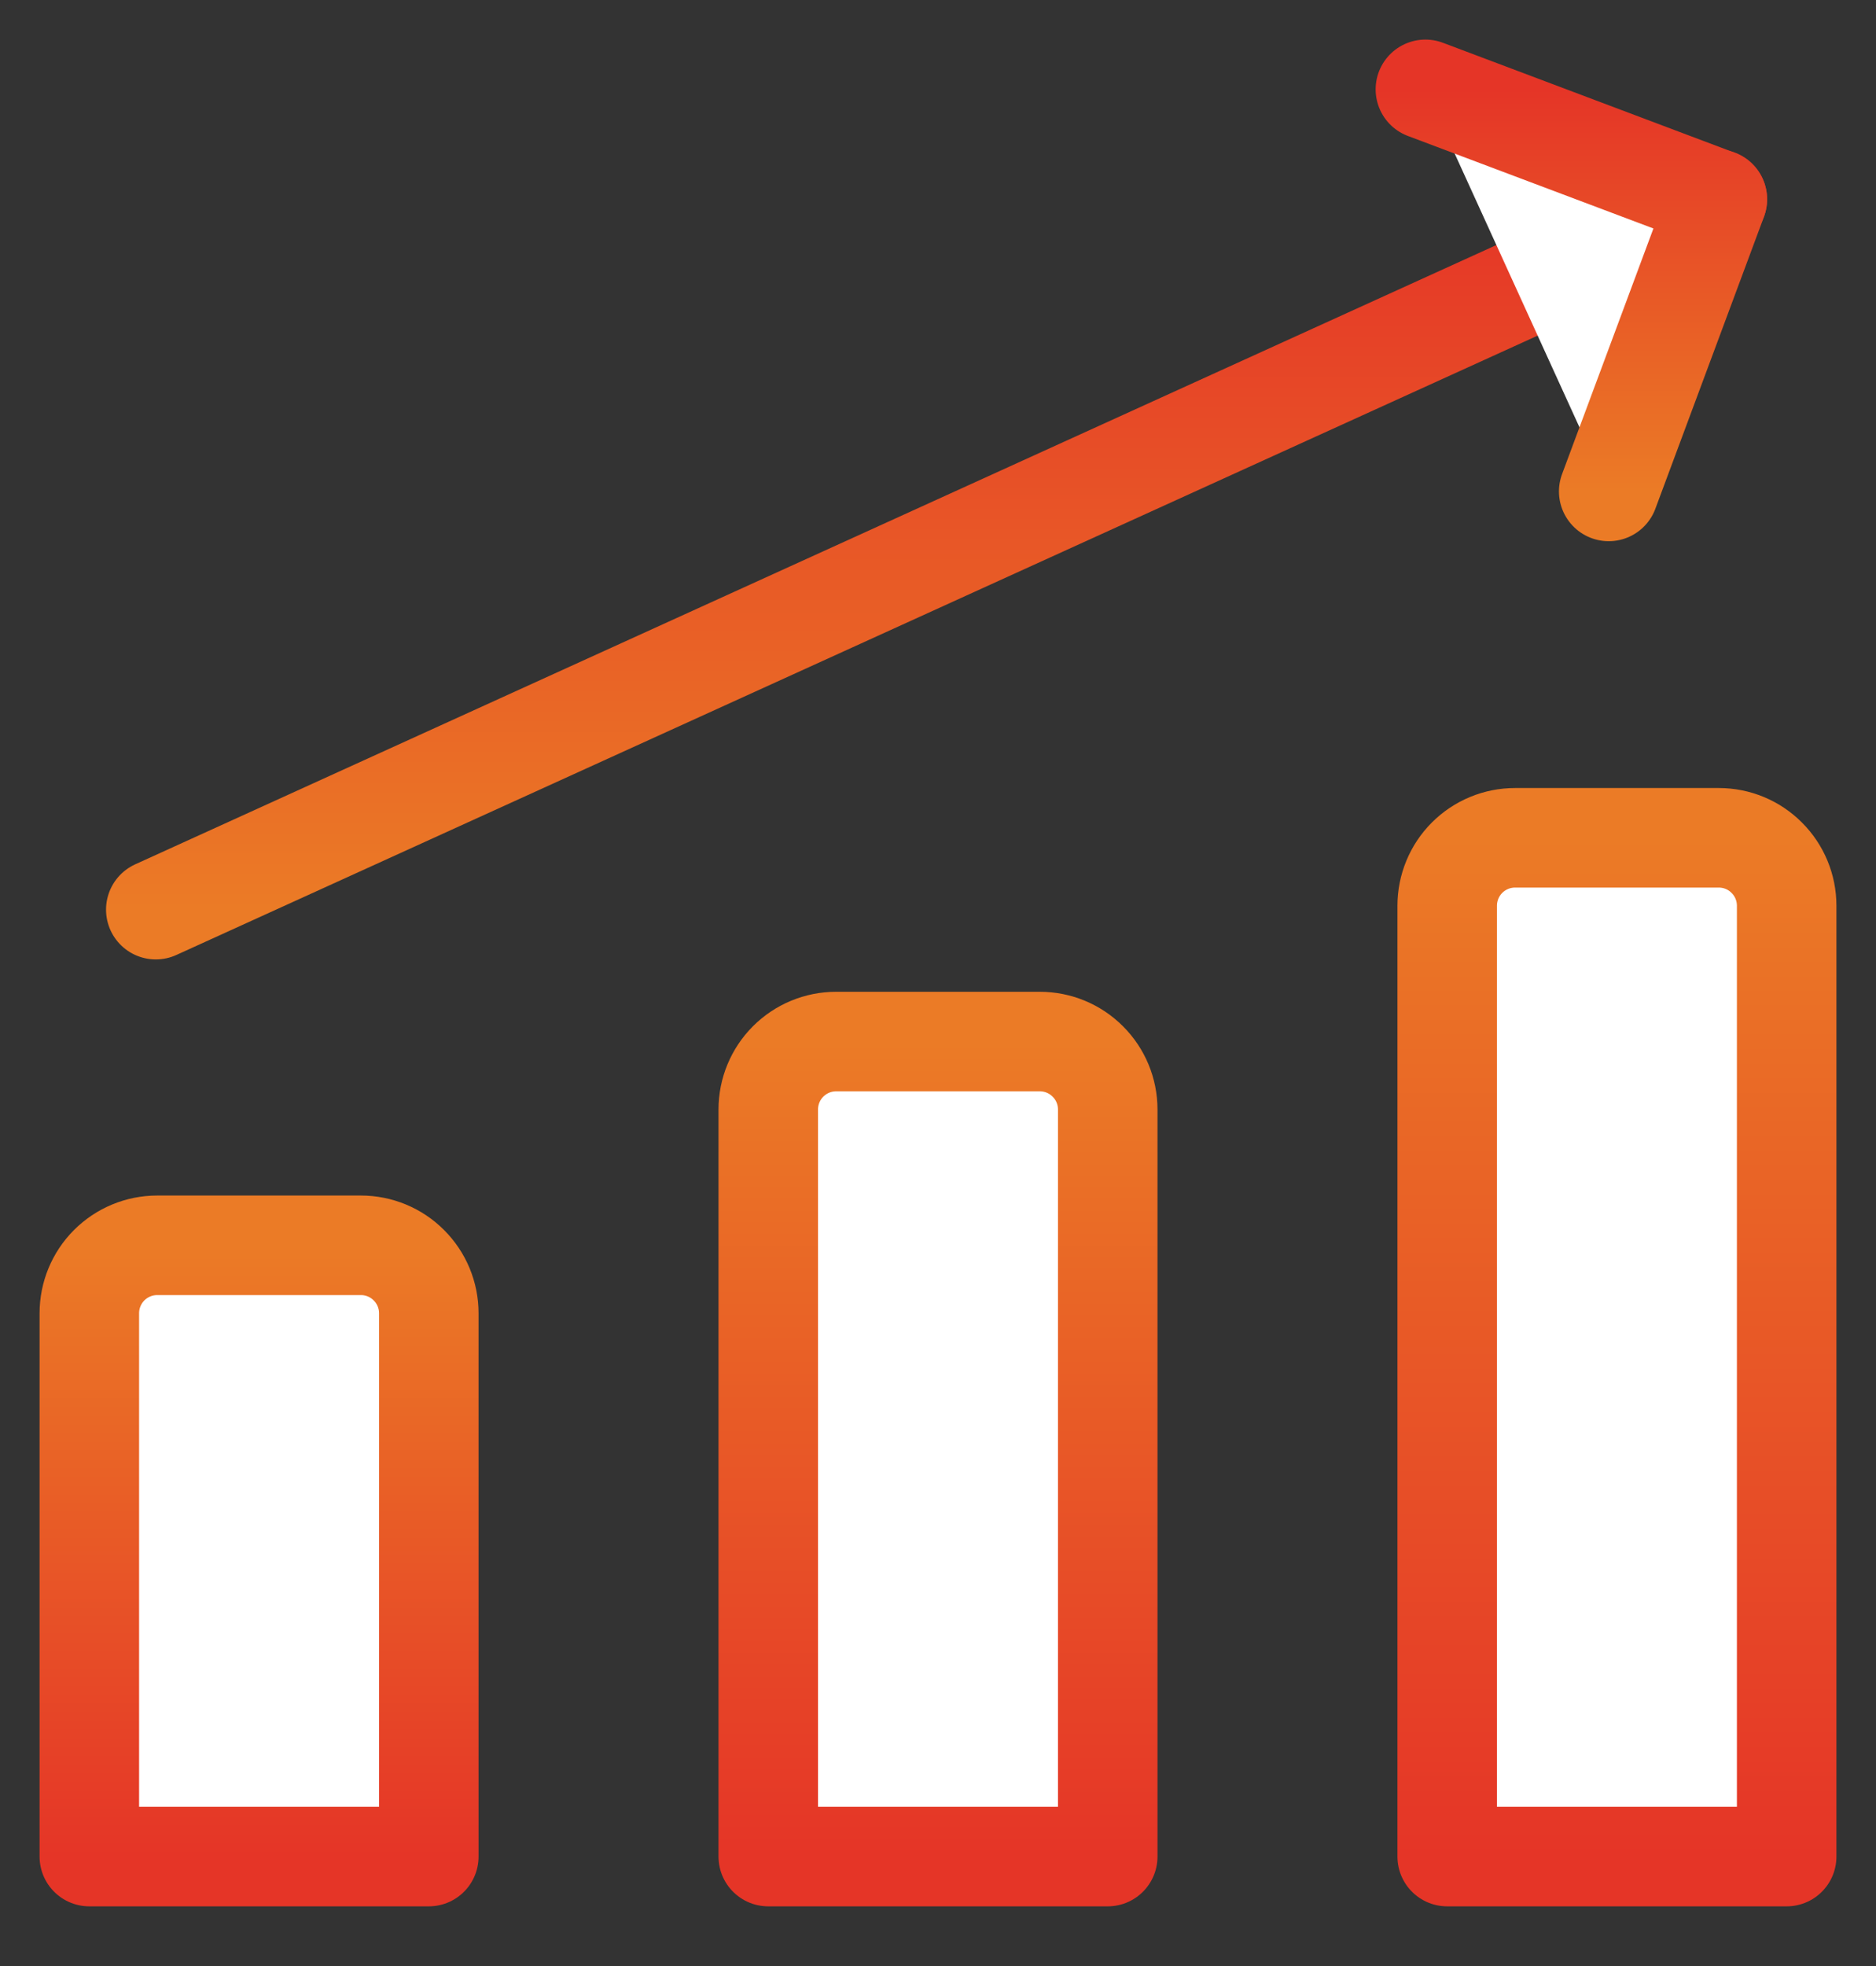<?xml version="1.0" encoding="UTF-8"?> <svg xmlns="http://www.w3.org/2000/svg" width="21" height="22" viewBox="0 0 21 22" fill="none"><rect x="0" y="0" width="21" height="22" fill="#333333" stroke="none"/> <path d="M1.744 10.179L19.224 2.229" stroke="url(#paint0_linear_155_294)" stroke-width="1.114" stroke-linecap="round" stroke-linejoin="round"></path> <path d="M15.956 1L19.224 2.231L18.008 5.499" fill="white"></path> <path d="M15.956 1L19.224 2.231L18.008 5.499" stroke="url(#paint1_linear_155_294)" stroke-width="1.114" stroke-linecap="round" stroke-linejoin="round"></path> <path d="M20 20.775H16.2V10.135C16.2 9.934 16.28 9.74 16.422 9.598C16.565 9.455 16.758 9.375 16.96 9.375H19.24C19.442 9.375 19.635 9.455 19.777 9.598C19.92 9.74 20 9.934 20 10.135V20.775Z" fill="white" stroke="url(#paint2_linear_155_294)" stroke-width="1.114" stroke-linecap="round" stroke-linejoin="round"></path> <path d="M12.4 20.775H8.6V12.415C8.6 12.214 8.68 12.02 8.822 11.878C8.965 11.735 9.158 11.655 9.36 11.655H11.64C11.841 11.655 12.035 11.735 12.177 11.878C12.32 12.02 12.4 12.214 12.4 12.415L12.4 20.775Z" fill="white" stroke="url(#paint3_linear_155_294)" stroke-width="1.114" stroke-linecap="round" stroke-linejoin="round"></path> <path d="M4.8 20.775H1L1 14.695C1 14.494 1.08 14.3 1.222 14.158C1.365 14.015 1.558 13.935 1.76 13.935H4.04C4.241 13.935 4.435 14.015 4.577 14.158C4.72 14.3 4.8 14.494 4.8 14.695L4.8 20.775Z" fill="white" stroke="url(#paint4_linear_155_294)" stroke-width="1.114" stroke-linecap="round" stroke-linejoin="round"></path> <defs> <linearGradient id="paint0_linear_155_294" x1="10.484" y1="2.229" x2="10.484" y2="10.179" gradientUnits="userSpaceOnUse"> <stop stop-color="#E53527"></stop> <stop offset="1" stop-color="#EB7B26"></stop> </linearGradient> <linearGradient id="paint1_linear_155_294" x1="17.59" y1="1" x2="17.59" y2="5.499" gradientUnits="userSpaceOnUse"> <stop stop-color="#E53527"></stop> <stop offset="1" stop-color="#EB7B26"></stop> </linearGradient> <linearGradient id="paint2_linear_155_294" x1="18.1" y1="20.775" x2="18.1" y2="9.375" gradientUnits="userSpaceOnUse"> <stop stop-color="#E53527"></stop> <stop offset="1" stop-color="#EB7B26"></stop> </linearGradient> <linearGradient id="paint3_linear_155_294" x1="10.5" y1="20.775" x2="10.5" y2="11.655" gradientUnits="userSpaceOnUse"> <stop stop-color="#E53527"></stop> <stop offset="1" stop-color="#EB7B26"></stop> </linearGradient> <linearGradient id="paint4_linear_155_294" x1="2.9" y1="20.775" x2="2.9" y2="13.935" gradientUnits="userSpaceOnUse"> <stop stop-color="#E53527"></stop> <stop offset="1" stop-color="#EB7B26"></stop> </linearGradient> </defs> </svg> 